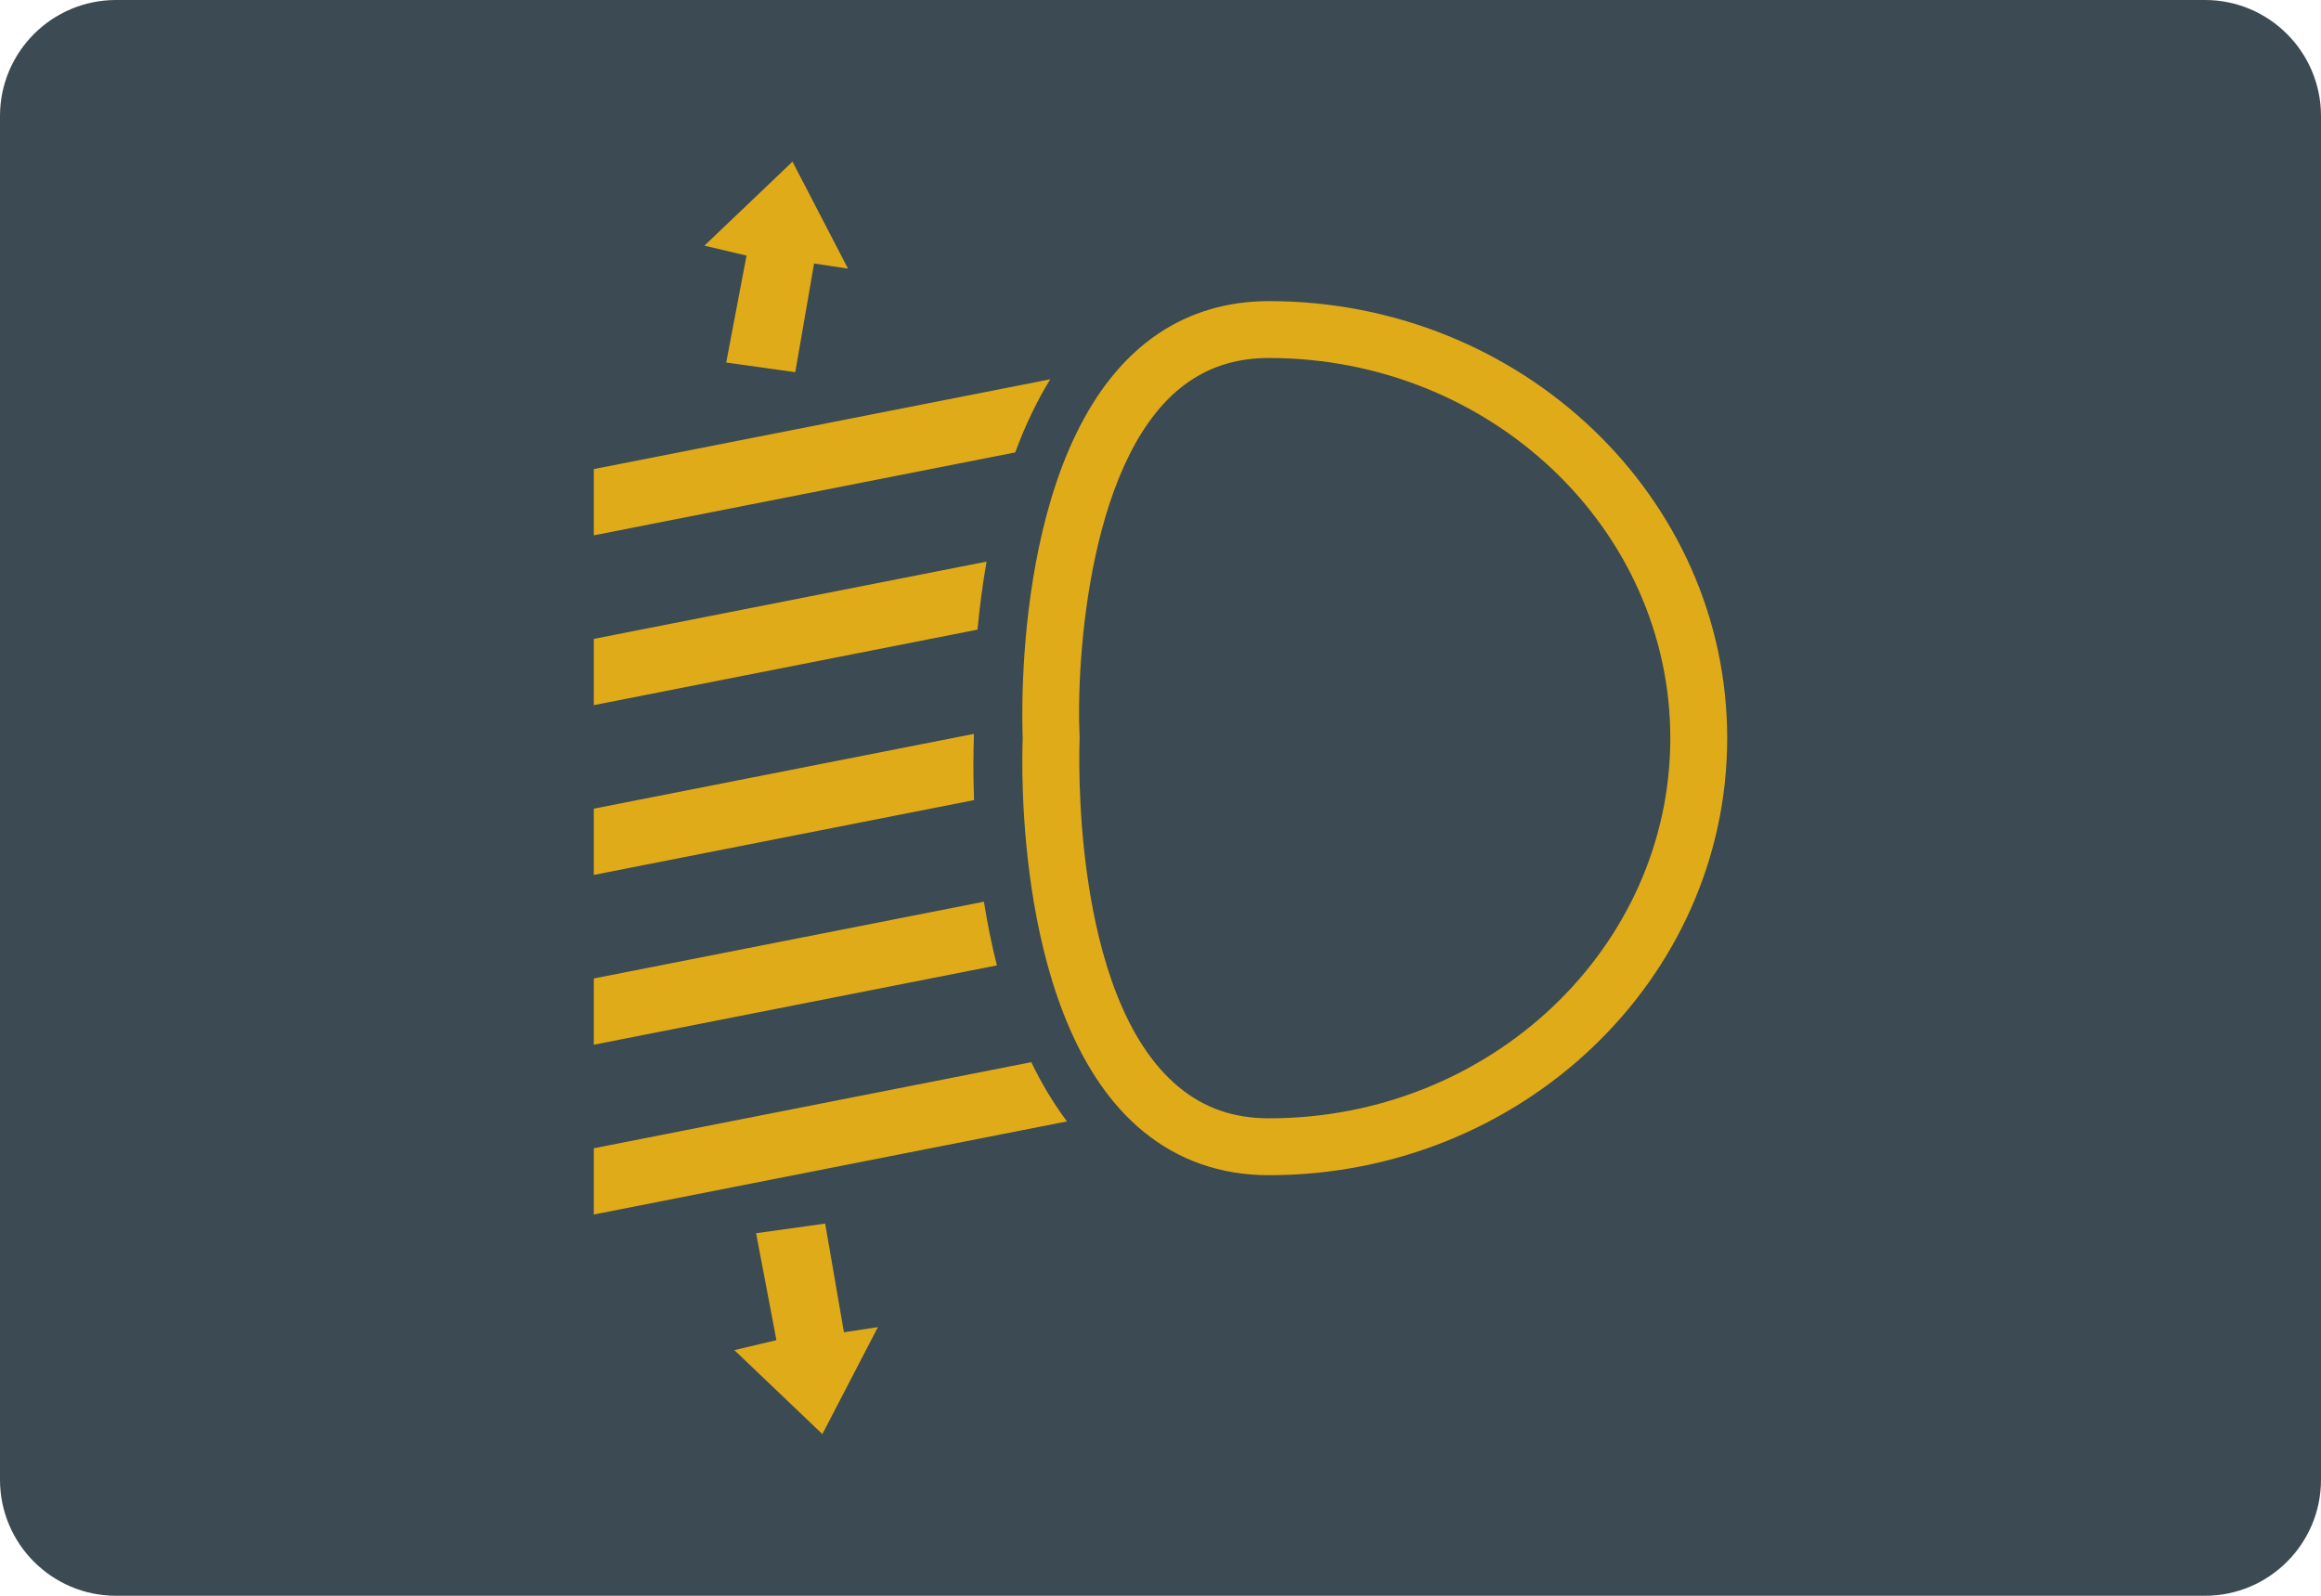 <?xml version="1.0" encoding="iso-8859-1"?>
<!-- Generator: Adobe Illustrator 19.0.0, SVG Export Plug-In . SVG Version: 6.00 Build 0)  -->
<svg version="1.1" id="&#x56FE;&#x5C42;_1" xmlns="http://www.w3.org/2000/svg" xmlns:xlink="http://www.w3.org/1999/xlink" x="0px"
	 y="0px" viewBox="0 0 160 110" style="enable-background:new 0 0 160 110;" xml:space="preserve">
<path id="XMLID_263_" style="fill:#3B4A53;" d="M152,110H8c-4.418,0-8-3.582-8-8V8c0-4.418,3.582-8,8-8h144c4.418,0,8,3.582,8,8v94
	C160,106.418,156.418,110,152,110z"/>
<g id="XMLID_252_">
	<path id="XMLID_260_" style="fill:#E0AB18;" d="M87.48,81.009c-3.331,0-6.261-1.026-8.71-3.049
		c-8.867-7.322-8.336-25.433-8.268-27.077c-0.071-1.719-0.641-21.177,9.349-27.885c2.215-1.487,4.781-2.241,7.629-2.241
		c17.416,0,31.586,13.515,31.586,30.126S104.896,81.009,87.48,81.009z M87.48,24.678c-2.084,0-3.864,0.515-5.443,1.575
		c-6.984,4.69-7.864,19.301-7.614,24.536l0.004,0.093l-0.004,0.094c-0.008,0.176-0.737,17.7,6.844,23.962
		c1.752,1.447,3.785,2.151,6.213,2.151c15.254,0,27.664-11.755,27.664-26.205C115.144,36.434,102.734,24.678,87.48,24.678z"/>
	<polygon id="XMLID_259_" style="fill:#E0AB18;" points="48.562,16.932 54.631,11.143 58.459,18.519 56.119,18.163 54.823,25.656 
		50.062,24.991 51.462,17.621 	"/>
	<polygon id="XMLID_258_" style="fill:#E0AB18;" points="50.623,93.068 56.691,98.857 60.519,91.481 58.179,91.837 56.884,84.344 
		52.122,85.009 53.523,92.379 	"/>
	<path id="XMLID_257_" style="fill:#E0AB18;" d="M72.401,26.144l-31.466,6.191v4.567l29.05-5.716
		C70.674,29.326,71.478,27.641,72.401,26.144z"/>
	<path id="XMLID_256_" style="fill:#E0AB18;" d="M68.009,38.713L40.935,44.04v4.567l26.451-5.205
		C67.521,41.943,67.721,40.356,68.009,38.713z"/>
	<path id="XMLID_255_" style="fill:#E0AB18;" d="M67.135,50.881c-0.003-0.082-0.006-0.18-0.009-0.291l-26.191,5.153v4.567
		l26.213-5.158C67.073,53.23,67.103,51.723,67.135,50.881z"/>
	<path id="XMLID_254_" style="fill:#E0AB18;" d="M67.829,62.156l-26.894,5.292v4.567l27.788-5.468
		C68.345,65.061,68.054,63.583,67.829,62.156z"/>
	<path id="XMLID_253_" style="fill:#E0AB18;" d="M71.092,73.218l-30.157,5.934v4.567l32.619-6.418
		C72.602,76.034,71.787,74.658,71.092,73.218z"/>
</g>
</svg>
